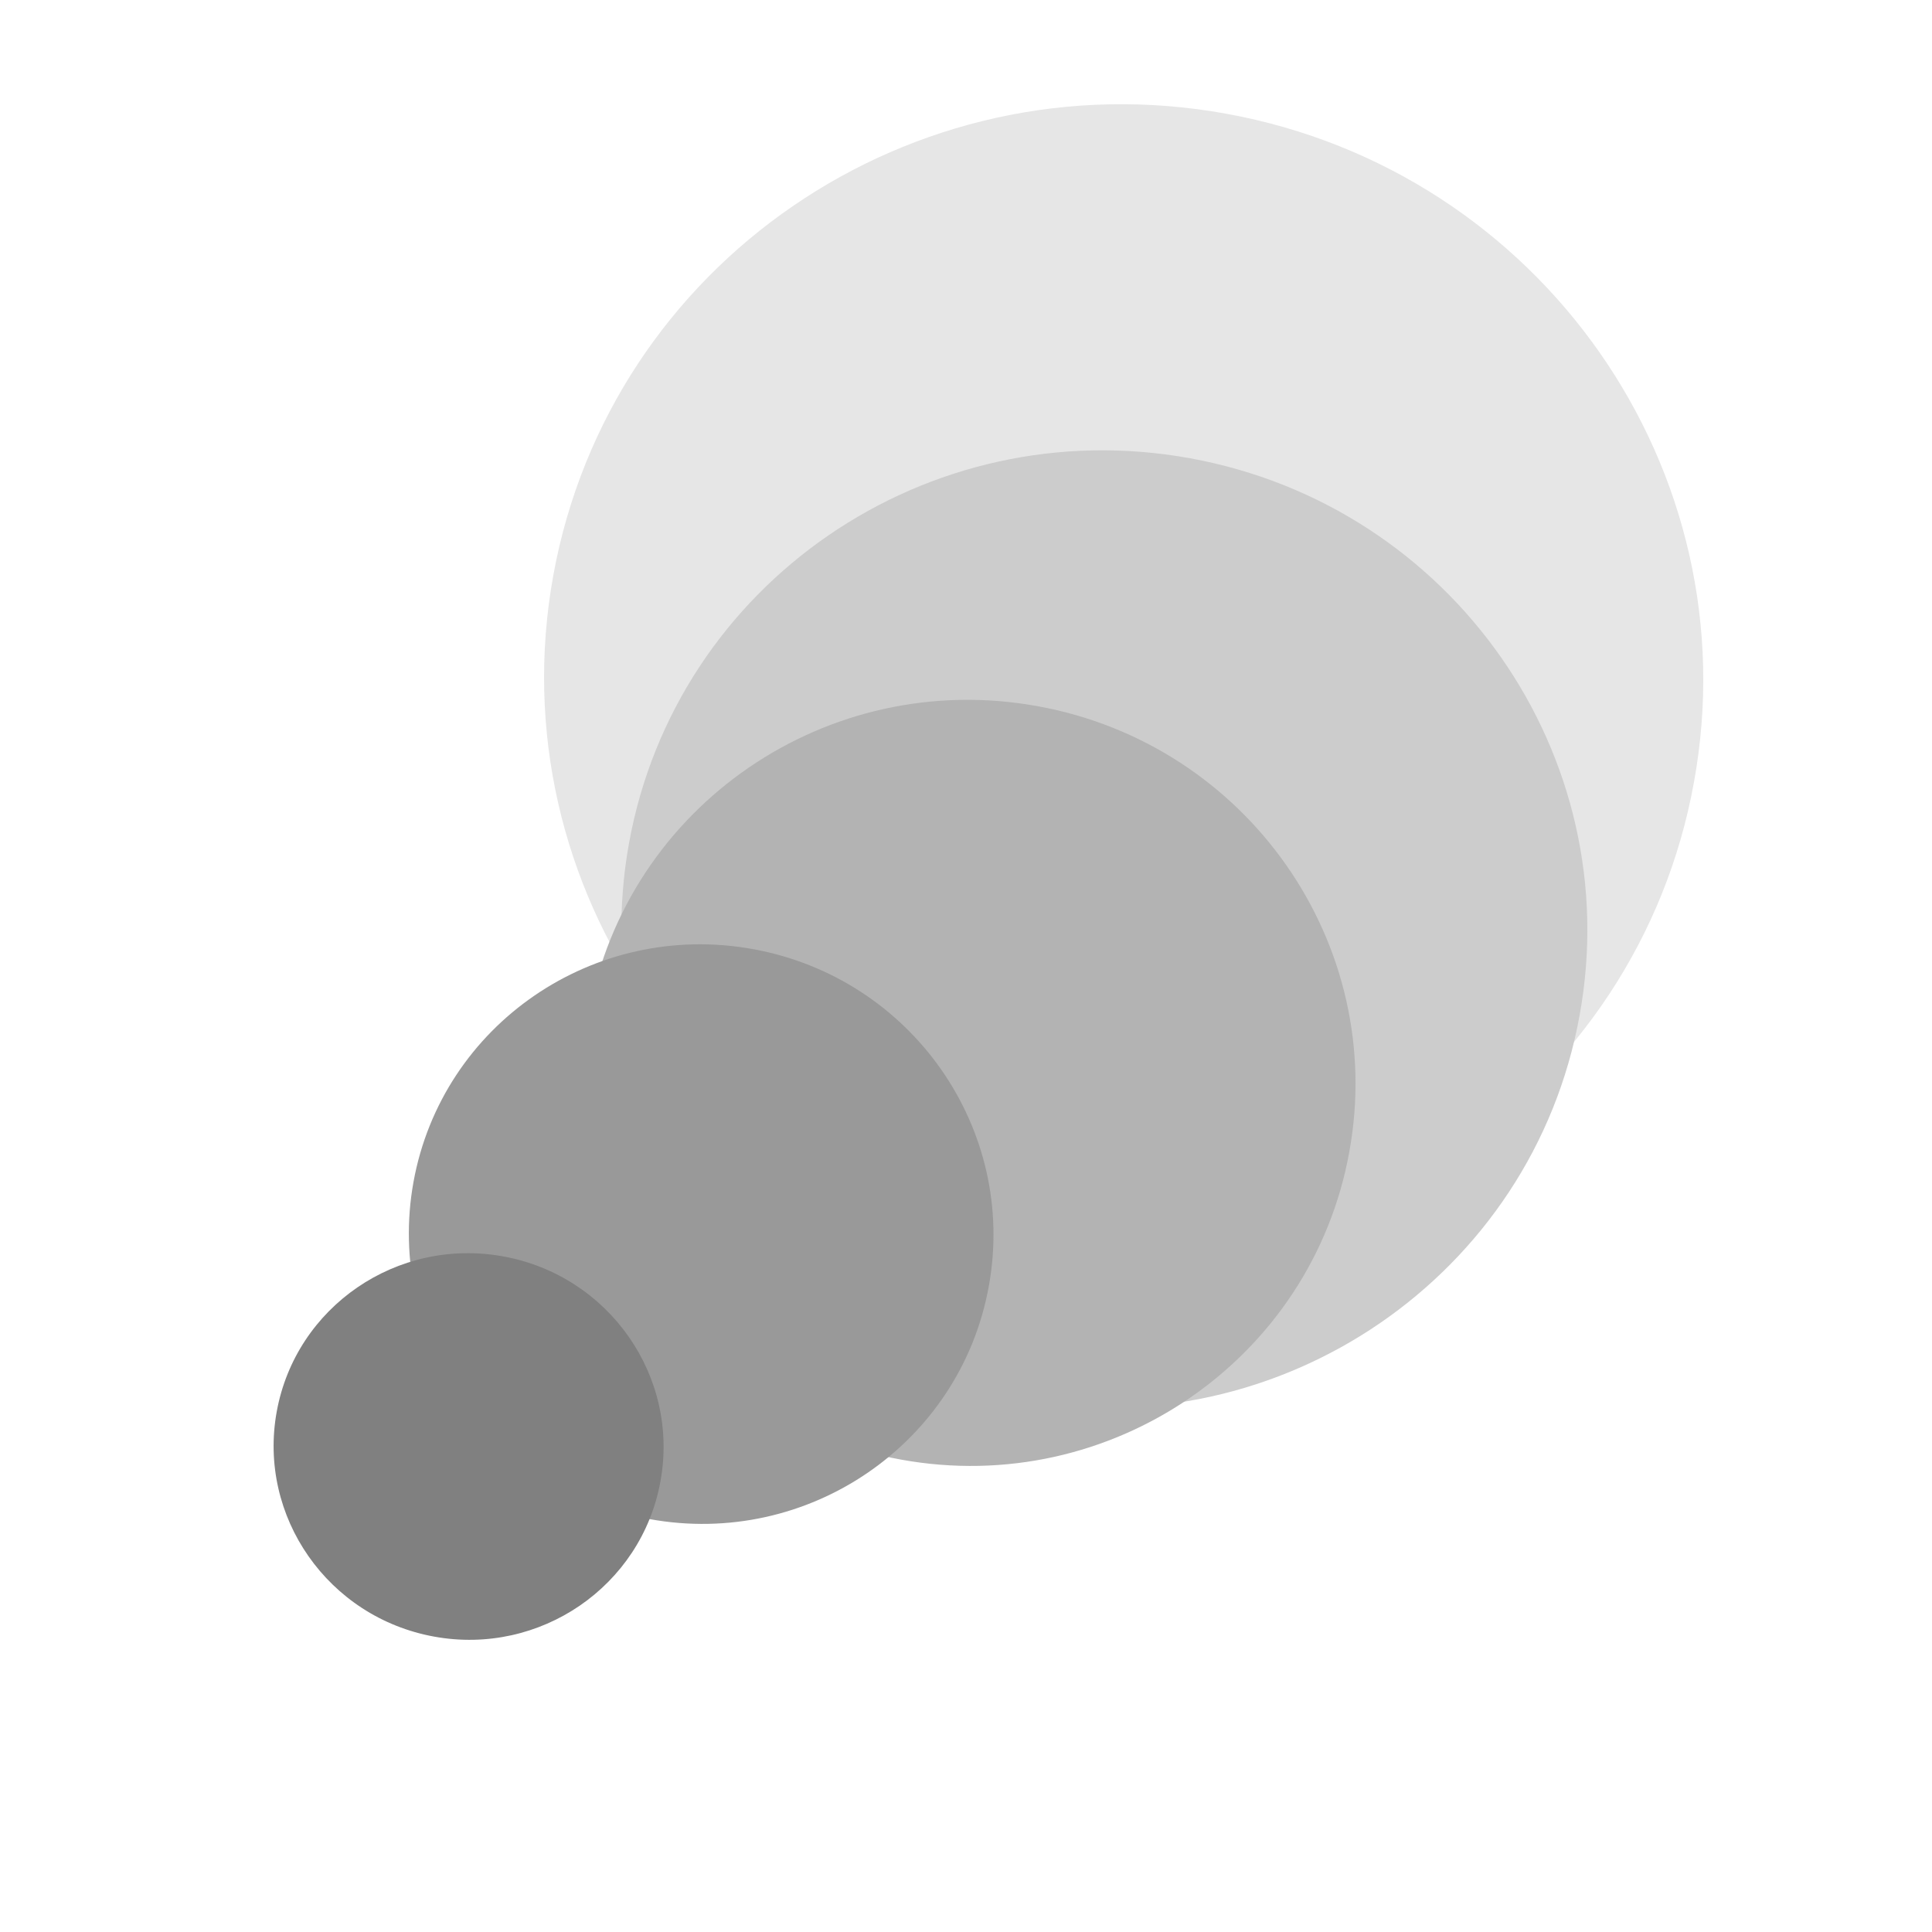 <?xml version="1.0" encoding="utf-8"?>
<!DOCTYPE svg PUBLIC "-//W3C//DTD SVG 1.0//EN" "http://www.w3.org/TR/2001/REC-SVG-20010904/DTD/svg10.dtd">
<svg xmlns:x="http://ns.adobe.com/Extensibility/1.0/" xmlns:i="http://ns.adobe.com/AdobeIllustrator/10.0/" xmlns:graph="http://ns.adobe.com/Graphs/1.0/" xmlns="http://www.w3.org/2000/svg" xmlns:xlink="http://www.w3.org/1999/xlink" xmlns:a="http://ns.adobe.com/AdobeSVGViewerExtensions/3.0/" version="1.0" id="Ebene_1" x="0px" y="0px" width="90" height="90" viewBox="0 0 100 100" enable-background="new 0 0 100 100" xml:space="preserve">
<path fill="#E6E6E6" d="M87.677,40.499C84.751,56.65,69.135,67.35,52.866,64.383c-16.313-2.957-27.16-18.46-24.226-34.609  C31.577,13.62,47.174,2.923,63.48,5.888C79.776,8.849,90.629,24.348,87.677,40.499z"/>
<path fill="#CCCCCC" d="M81.758,52.563C79.32,66.021,66.307,74.938,52.749,72.466c-13.594-2.465-22.633-15.384-20.188-28.842  c2.447-13.461,15.444-22.375,29.033-19.905C75.174,26.187,84.218,39.103,81.758,52.563z"/>
<path fill="#B3B3B3" d="M69.839,59.625c-1.95,10.768-12.361,17.9-23.208,15.923c-10.875-1.972-18.106-12.307-16.15-23.073  c1.958-10.769,12.355-17.9,23.227-15.923C64.571,38.525,71.806,48.858,69.839,59.625z"/>
<path fill="#999999" d="M51.179,66.582c-1.476,8.146-9.352,13.542-17.558,12.046c-8.228-1.492-13.698-9.311-12.218-17.455  c1.481-8.147,9.347-13.542,17.572-12.047C47.193,50.619,52.666,58.437,51.179,66.582z"/>
<path fill="#808080" d="M34.185,76.676c-0.984,5.434-6.238,9.033-11.712,8.035c-5.488-0.995-9.137-6.211-8.15-11.644  c0.988-5.435,6.235-9.033,11.722-8.036C31.526,66.027,35.177,71.242,34.185,76.676z"/>
<ellipse fill="#808080" cx="115.491" cy="25.625" rx="0.164" ry="0.041"/>
<g>
</g>
<g>
</g>
<g>
</g>
<g>
</g>
<g>
</g>
<g>
</g>
<g>
</g>
<g>
</g>
<g>
</g>
<g>
</g>
<g>
</g>
<g>
</g>
<g>
</g>
<g>
</g>
<g>
</g>
</svg>
